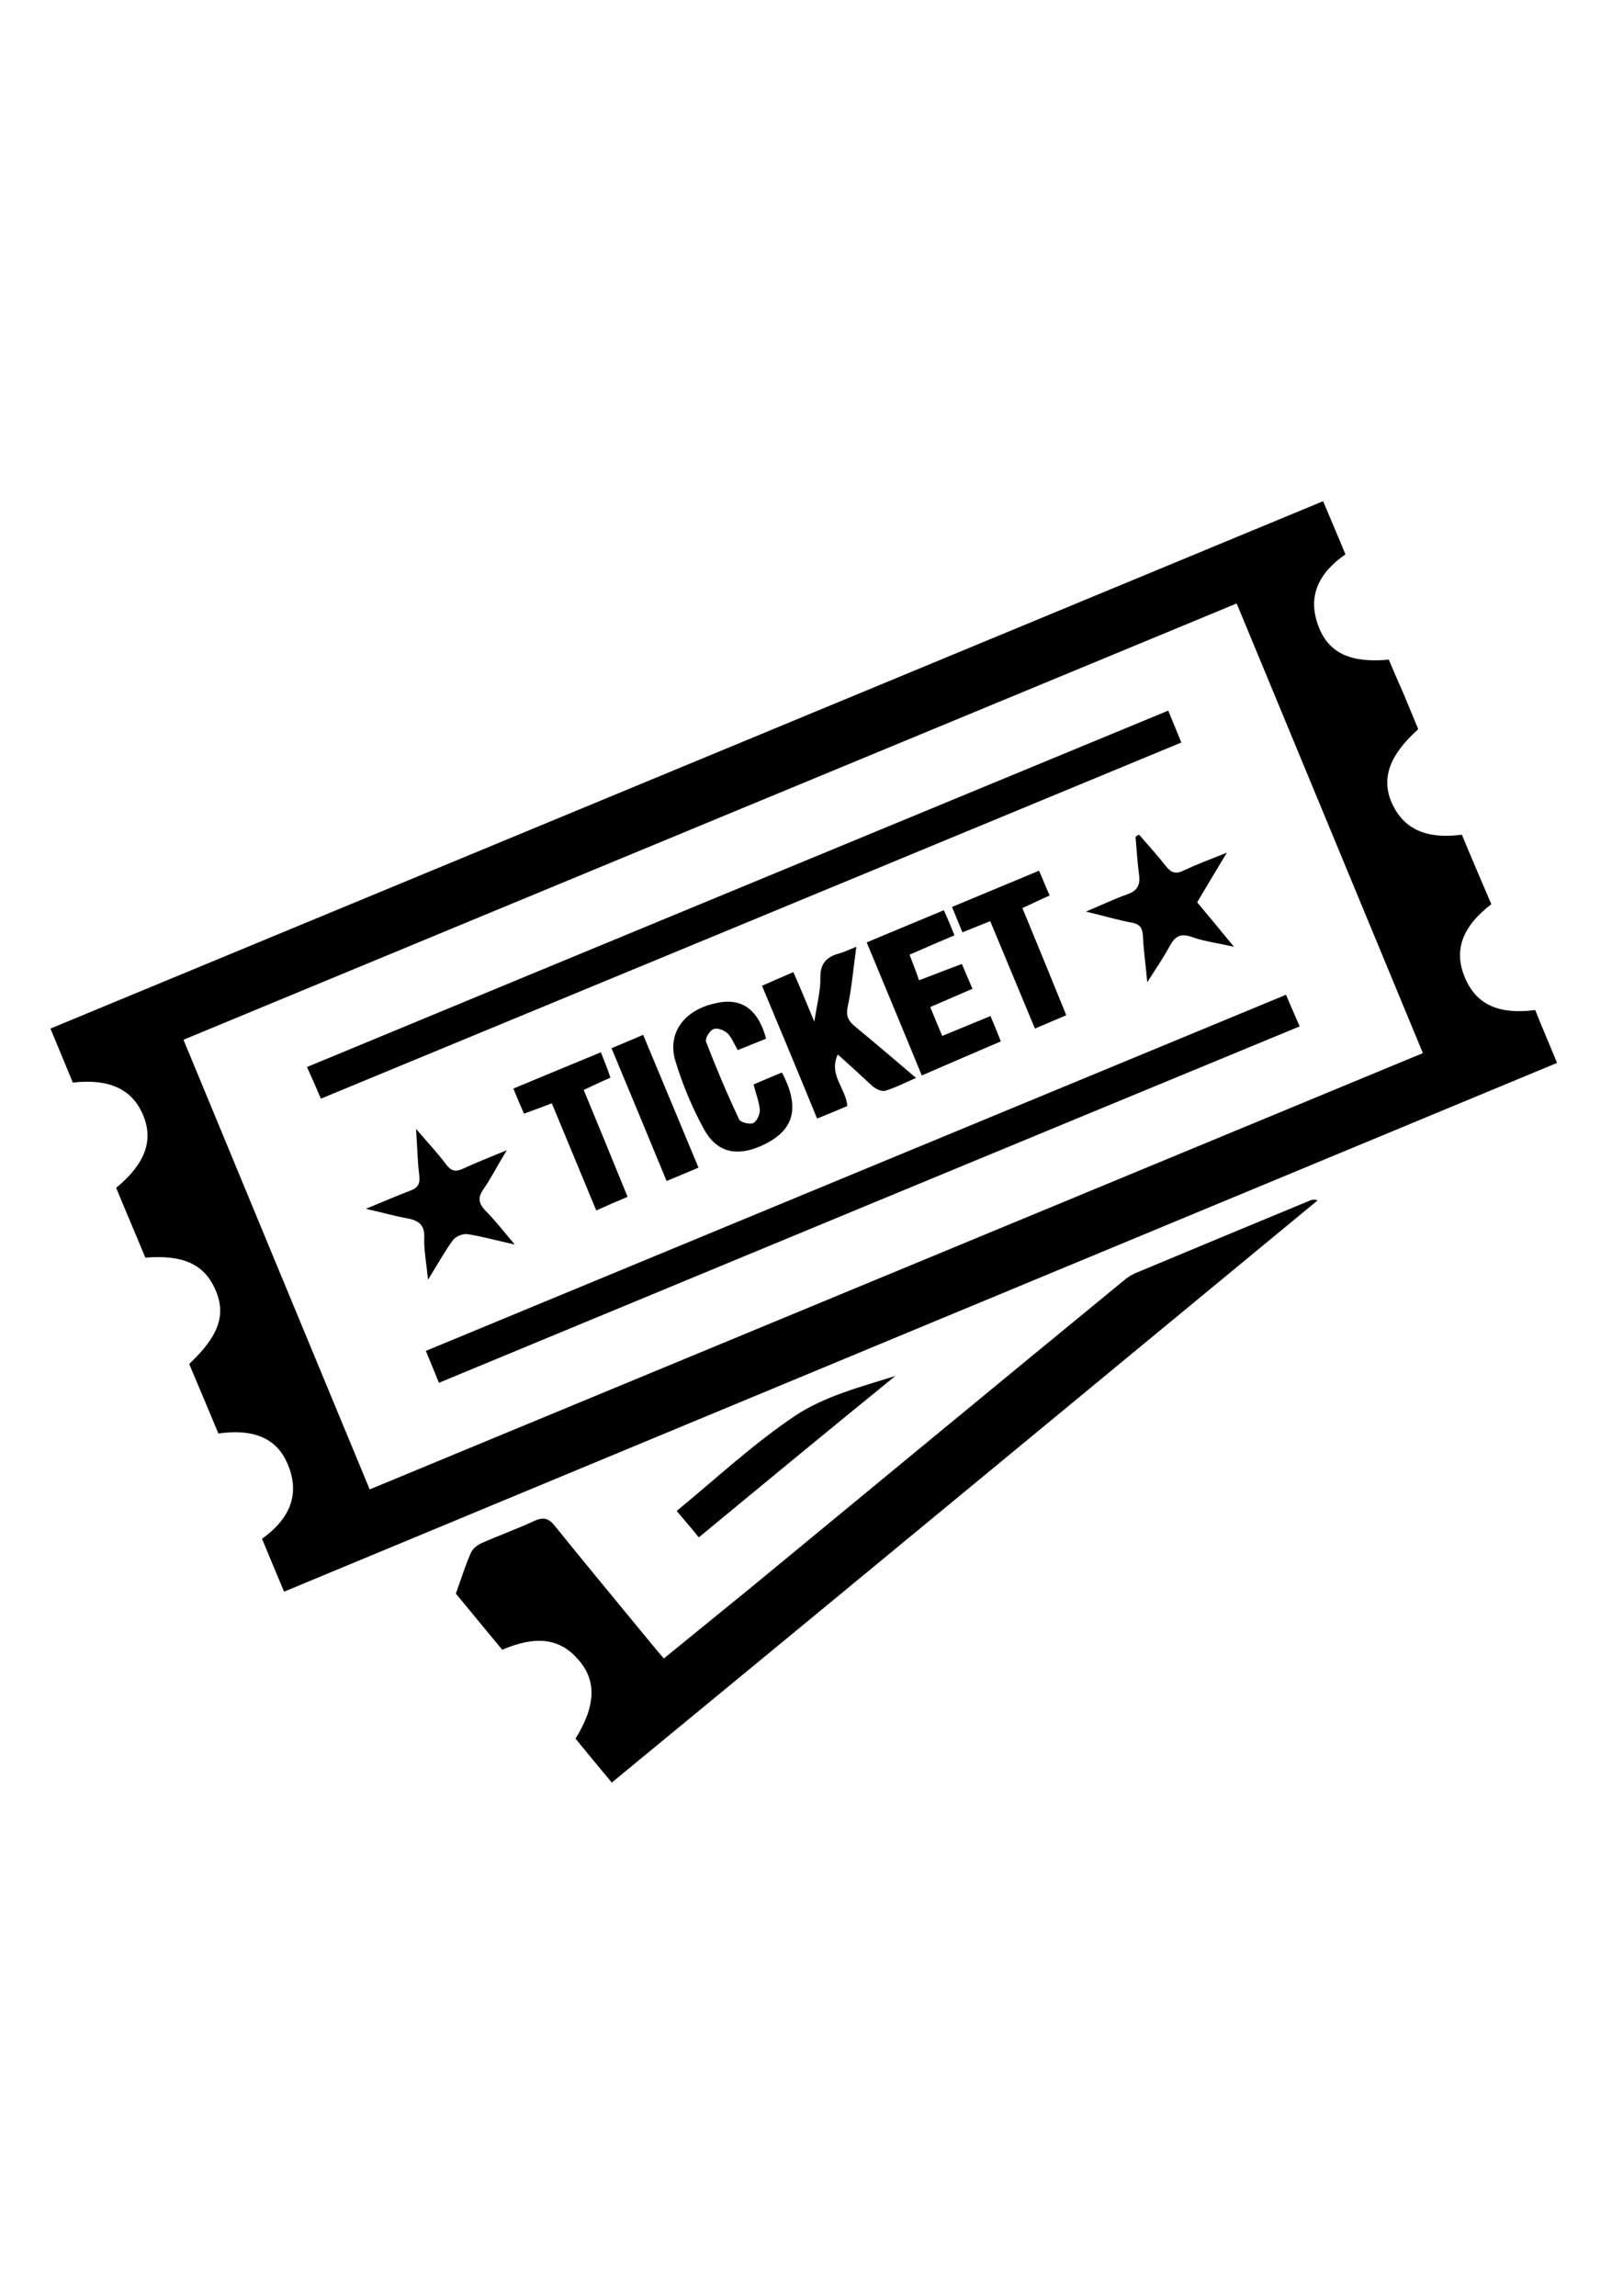 <?xml version="1.0" encoding="utf-8"?>
<!-- Generator: Adobe Illustrator 22.0.1, SVG Export Plug-In . SVG Version: 6.00 Build 0)  -->
<svg version="1.1" id="Layer_1" xmlns="http://www.w3.org/2000/svg" xmlns:xlink="http://www.w3.org/1999/xlink" x="0px" y="0px"
	 viewBox="0 0 595.3 841.9" style="enable-background:new 0 0 595.3 841.9;" xml:space="preserve">
<g>
	<g>
		<path d="M485.3,183.8c2.8,6.7,5.5,12.9,8.2,19.5c-9.7,6.7-14.4,15.5-9.6,27.1c3.8,9.3,11.9,12.8,25.5,11.5
			c1.7,4.1,3.6,8.4,5.5,12.7c1.8,4.3,3.5,8.6,5.3,12.8c-10.9,9.8-13.8,18.5-9.4,27.7c4.4,9.1,12.6,12.7,25.4,11
			c3.5,8.5,7.2,17,10.8,25.5c-10.2,7.8-14.5,16.8-9.2,28c4.3,9.1,12.5,12.5,25.3,10.8c2.5,6.3,5.2,12.5,8,19.4
			C415.2,454.5,259.9,519,104.2,583.7c-2.7-6.5-5.4-12.8-8.1-19.4c10.1-7.2,14.5-16.5,9-28.3c-4.1-8.8-12.5-12.1-25-10.3
			c-3.5-8.5-7.2-17.1-10.7-25.5c11.1-10.5,13.7-18.3,9.4-27.7c-4.1-8.9-11.7-12.4-25.5-11.3c-3.5-8.5-7.2-17.1-10.7-25.6
			c10.8-8.9,13.9-17.6,9.7-27.1c-4-9.1-12.3-13-25.6-11.5c-2.6-6.4-5.3-12.8-8.2-19.8C174.2,312.7,329.5,248.4,485.3,183.8z
			 M521.9,386.2c-22.9-55.3-45.5-109.9-68.3-164.9c-129,53.4-257.4,106.6-386.3,160c22.8,55.1,45.4,109.7,68.3,164.9
			C264.5,492.8,393,439.6,521.9,386.2z"/>
		<path d="M184.2,605c-6.1-7.4-12-14.5-17-20.6c2-5.5,3.5-10.4,5.5-14.9c0.6-1.5,2.3-2.8,3.7-3.5c6.5-2.9,13.3-5.3,19.7-8.3
			c3.4-1.5,5.3-0.8,7.5,2c11.7,14.5,23.6,28.8,35.5,43.3c1.3,1.5,2.6,3.2,4.4,5.2c10.5-8.6,20.9-17,31.2-25.4
			c45.6-37.6,91.3-75.3,137-112.8c1.7-1.5,3.6-2.7,5.7-3.5c21-8.8,42-17.5,63-26.2c0.8-0.4,1.6-0.5,2.9-0.1
			c-86.1,71-172.1,142.1-258.9,213.5c-4.6-5.5-9-10.8-13.3-16.1c7.5-12.2,7.8-21.4,0.9-29.1C205.3,600.8,196.6,599.7,184.2,605z"/>
		<path d="M256.3,563.8c-2.7-3.4-5.3-6.4-8.1-9.7c14.6-12,28.3-24.8,43.6-35c10.7-7.1,23.9-10.5,36.6-14.5
			C304.4,524.1,280.5,543.8,256.3,563.8z"/>
		<path d="M428.5,260.6c1.7,4.2,3.2,7.7,4.8,11.7c-105.3,43.6-210.1,87-315.6,130.6c-1.6-3.7-3.1-7.2-5.1-11.6
			C218,347.6,323.1,304.2,428.5,260.6z"/>
		<path d="M471.7,364.8c1.7,4.1,3.3,7.6,5,11.6c-105.3,43.5-210.3,87-315.7,130.7c-1.6-4-3.1-7.5-4.8-11.7
			C261.3,451.9,366.3,408.4,471.7,364.8z"/>
		<path d="M307.3,386.7c-3.5,7.5,2.9,12.2,3.5,18.9c-3.2,1.4-6.7,2.8-11.1,4.6c-6.7-16.4-13.4-32.4-20.2-48.7
			c3.9-1.7,7.5-3.3,11.5-5c2.5,5.7,4.8,11.2,7.7,18.2c0.9-6.4,2.3-11.2,2.2-16.1c-0.1-5.5,2.5-7.8,7.1-9c1.8-0.5,3.5-1.4,6.1-2.4
			c-1.1,7.9-1.7,15.1-3.2,22.2c-0.7,3.5,0.5,5.2,2.8,7.1c7.3,6,14.4,12.1,22.3,18.8c-4.2,1.8-7.6,3.6-11.3,4.7
			c-1.4,0.4-3.5-0.7-4.7-1.7C316,394.6,312,390.9,307.3,386.7z"/>
		<path d="M363.3,372.6c1.4,3.3,2.5,6,3.8,9.3c-9.6,4.1-19.1,8.2-29,12.5c-6.7-16.4-13.4-32.3-20.2-48.8c9.5-4,18.7-7.8,28.3-11.8
			c1.4,3.1,2.5,5.8,3.9,9.2c-5.4,2.3-10.6,4.5-16.5,7.1c1.2,3,2.3,5.9,3.5,9.4c5.4-2.1,10.4-4,15.7-6c1.3,3.1,2.5,5.9,3.9,9.1
			c-5.4,2.3-10.3,4.5-15.5,6.7c1.5,3.6,2.8,6.9,4.4,10.6C351.6,377.4,357,375.2,363.3,372.6z"/>
		<path d="M281,380.9c-3.4,1.4-6.8,2.7-10.4,4.2c-1.4-2.4-2.2-4.6-3.7-6.1c-1.3-1.2-3.8-2.2-5.2-1.6c-1.4,0.5-3.2,3.5-2.7,4.7
			c3.7,9.6,7.7,19.1,12.1,28.4c0.5,1.1,3.8,1.9,5.1,1.4c1.4-0.6,2.5-3.2,2.5-4.8c-0.2-2.9-1.4-5.8-2.3-9.4c3.4-1.5,6.9-2.9,10.4-4.4
			c7,13.3,4.4,21.7-8,27.1c-8.9,3.8-16.1,2.1-20.7-6.5c-4.3-7.9-7.8-16.3-10.4-24.9c-3-10.1,3.2-18.5,14.4-21
			C271.7,365.6,278,369.8,281,380.9z"/>
		<path d="M417.8,306.1c3.3,3.8,6.7,7.5,9.8,11.5c2,2.5,3.7,3.1,6.6,1.6c4.7-2.2,9.5-4,15.8-6.5c-4.2,6.9-7.5,12.5-10.9,18.2
			c4.3,5.1,8.4,10.1,13.5,16.3c-6.2-1.4-11-2-15.5-3.6c-4.2-1.5-6.2-0.1-8.1,3.4c-2.2,4.1-4.8,7.9-8.2,13.2
			c-0.6-6.8-1.4-12-1.6-17.2c-0.2-3-1.4-4.2-4.3-4.7c-5-0.9-9.8-2.4-16.6-4c6-2.5,10.5-4.7,15.1-6.3c3.7-1.3,4.9-3.4,4.4-7.1
			c-0.6-4.6-0.9-9.4-1.3-14C416.9,306.5,417.3,306.3,417.8,306.1z"/>
		<path d="M188.8,456.4c-6.8-1.5-12-3-17.3-3.8c-1.6-0.3-4.3,0.8-5.3,2.1c-3.1,4.2-5.6,8.8-9.2,14.6c-0.6-6.1-1.5-10.6-1.4-15.1
			c0.3-4.9-1.9-6.6-6.2-7.4c-4.5-0.8-9-2.1-15.2-3.5c6.5-2.7,11.4-4.8,16.4-6.7c2.7-1,3.5-2.5,3.2-5.5c-0.7-5.1-0.7-10.3-1.2-17.1
			c4.5,5.2,8,9,11.1,13.1c1.8,2.4,3.5,2.7,6.1,1.5c4.7-2.2,9.6-4.1,16.1-6.8c-3.5,5.7-5.8,10.3-8.7,14.5c-2,2.9-1.6,4.9,0.6,7.4
			C181.4,447.3,184.5,451.3,188.8,456.4z"/>
		<path d="M379.6,377.2c-5.6-13.5-10.9-26.2-16.4-39.4c-3.5,1.4-6.5,2.6-10.2,4.1c-1.3-3.1-2.4-5.9-3.8-9.3
			c10.7-4.5,21-8.7,31.9-13.3c1.4,3.1,2.5,6,3.9,9.1c-3.5,1.5-6.6,3.1-10,4.6c5.4,13,10.6,25.8,16.1,39.3
			C387.3,373.9,383.8,375.4,379.6,377.2z"/>
		<path d="M220.4,385.9c1.4,3.5,2.5,6.3,3.5,9.3c-3.5,1.5-6.5,3-9.8,4.5c5.4,13,10.6,25.8,16.1,39.2c-3.8,1.6-7.5,3.2-11.5,5
			c-5.5-13.2-10.8-26-16.3-39.3c-3.4,1.3-6.5,2.5-10.2,3.8c-1.3-2.9-2.5-5.7-3.9-9.2C198.9,394.8,209.4,390.4,220.4,385.9z"/>
		<path d="M256.2,428.2c-4.1,1.7-7.5,3.2-11.7,4.9c-6.7-16.2-13.3-32.2-20.2-48.7c3.7-1.5,7.3-3.1,11.6-4.9
			C242.7,395.7,249.3,411.7,256.2,428.2z"/>
	</g>
</g>
</svg>
